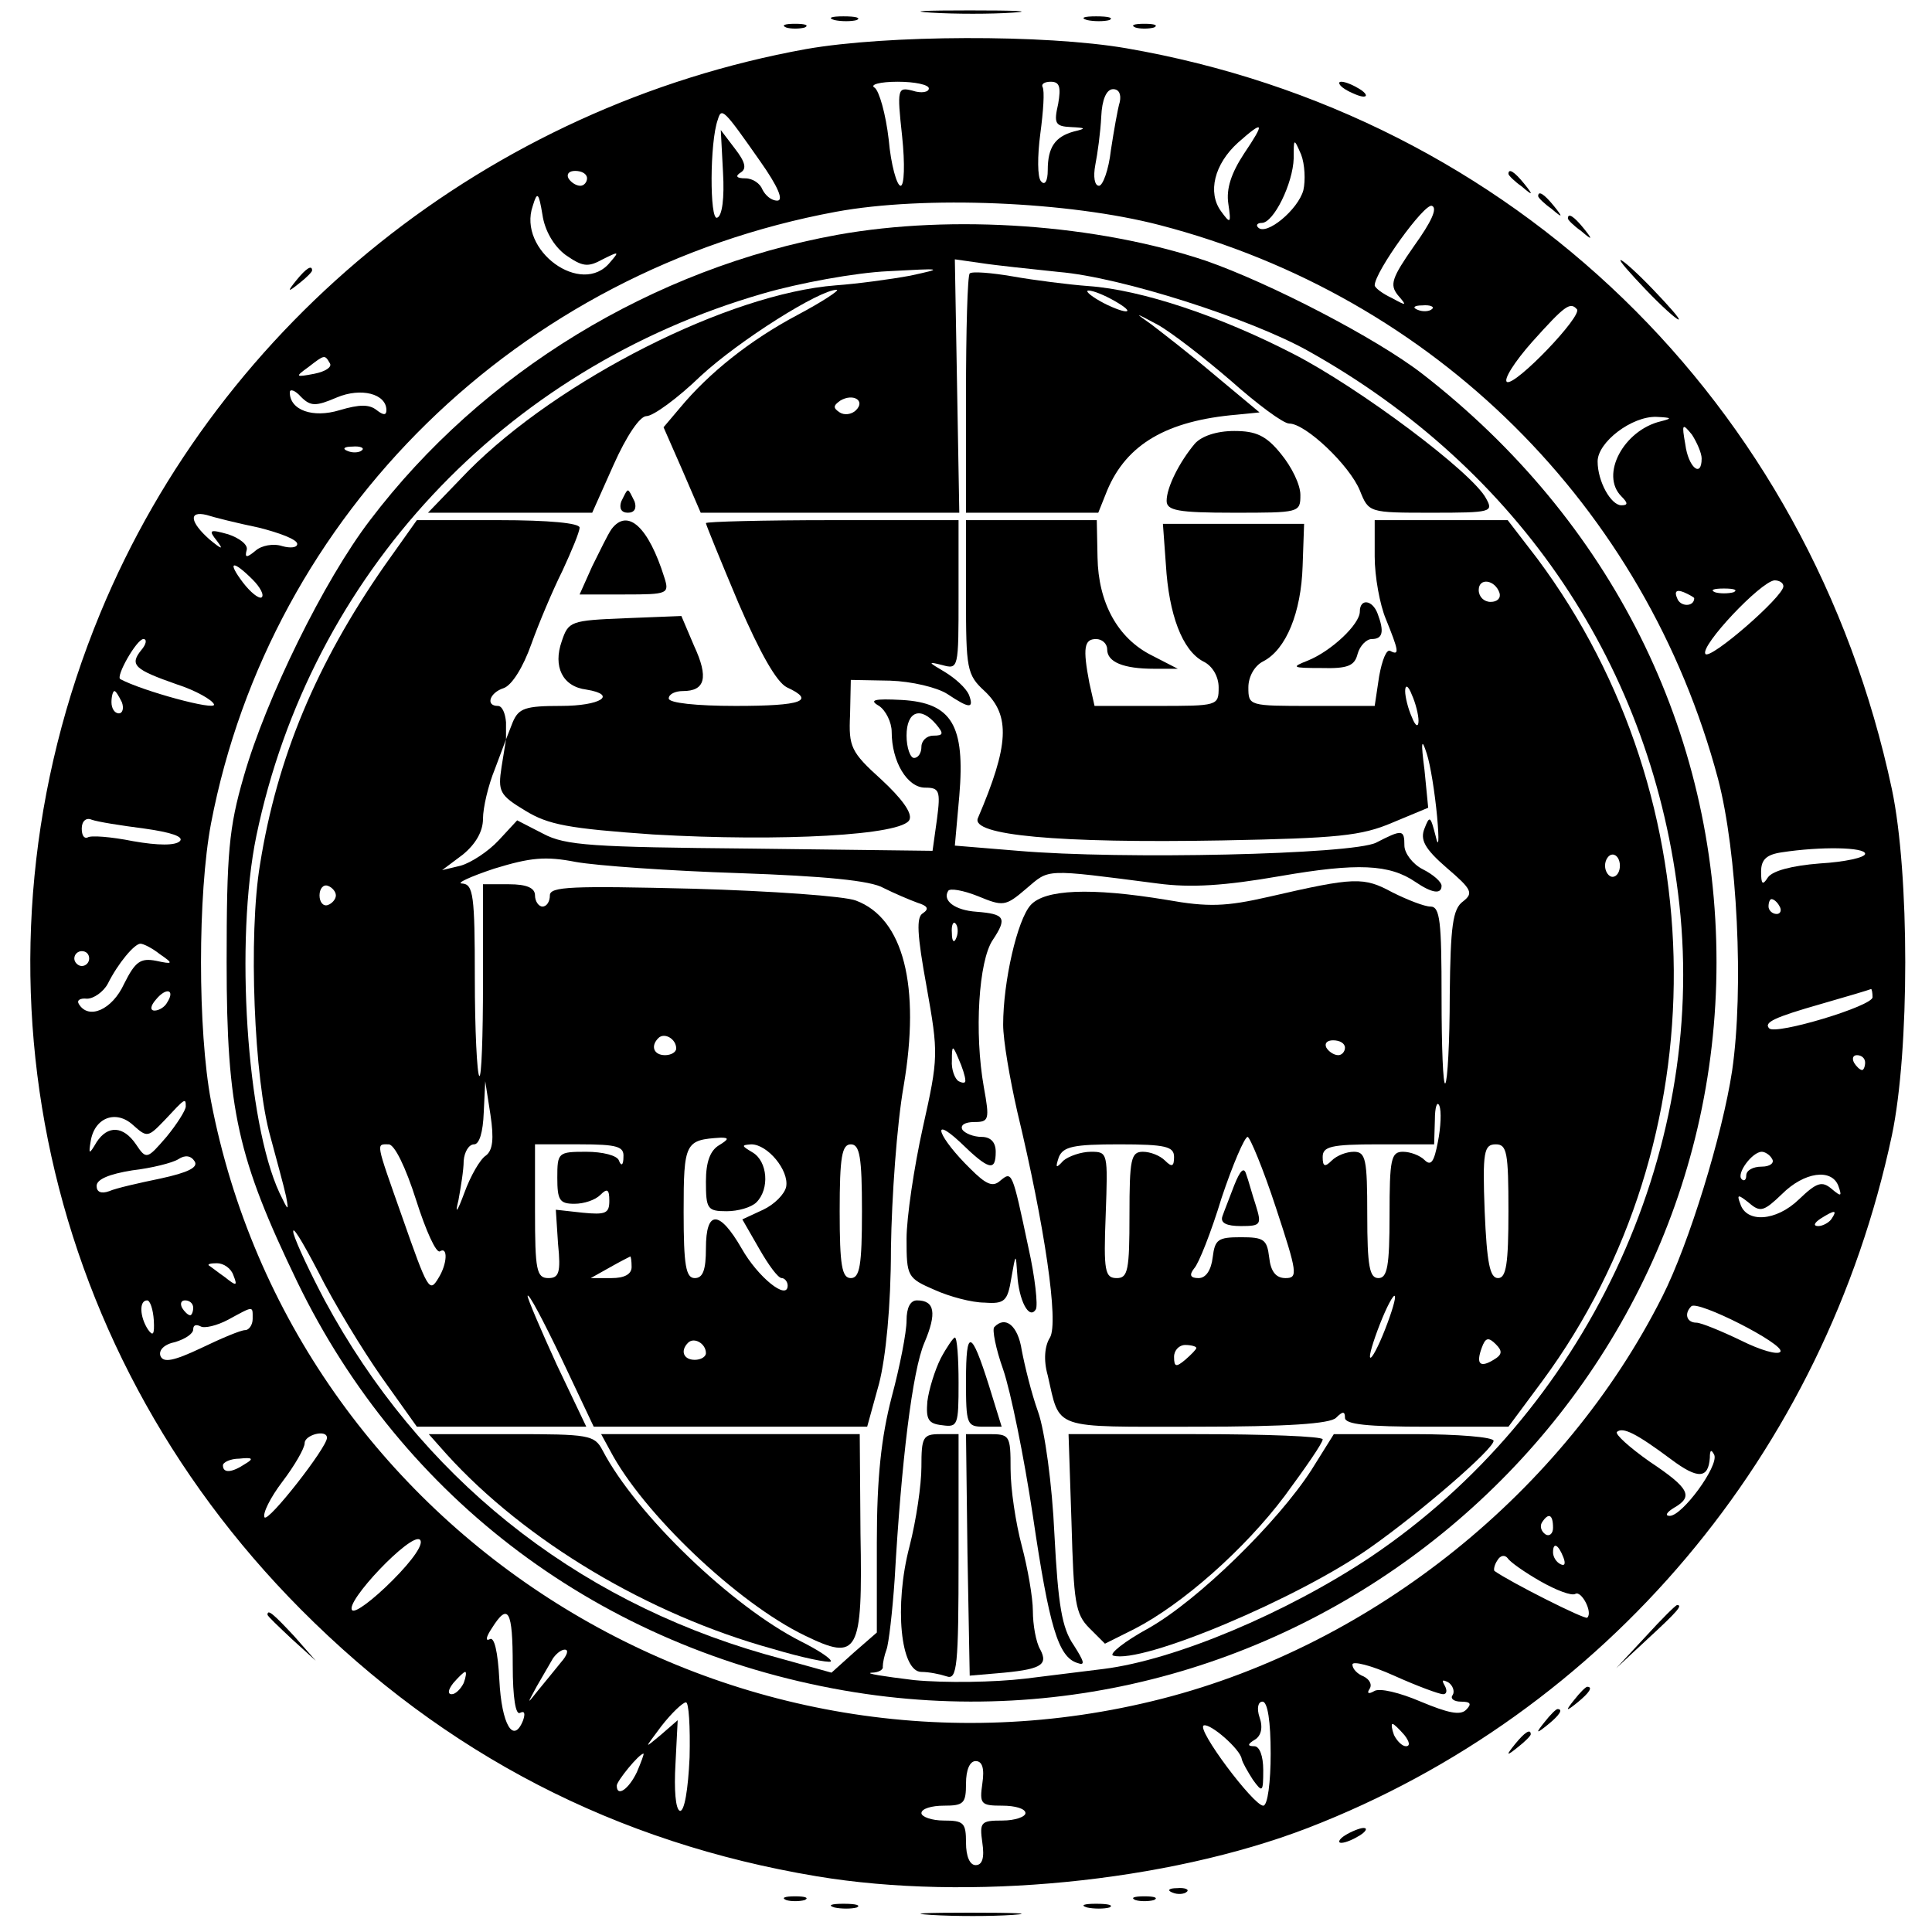 <?xml version="1.0" standalone="no"?>
<!DOCTYPE svg PUBLIC "-//W3C//DTD SVG 20010904//EN"
 "http://www.w3.org/TR/2001/REC-SVG-20010904/DTD/svg10.dtd">
<svg version="1.0" xmlns="http://www.w3.org/2000/svg"
 width="260pt" height="260pt" viewBox="0 0 260 260"
 preserveAspectRatio="xMidYMid meet">
<g transform="translate(0,260) scale(0.1,-0.1)"
fill="#000000" stroke="none">
<path d="M1253 2583 c32 -2 81 -2 110 0 29 2 3 3 -58 3 -60 0 -84 -1 -52 -3z"/>
<path d="M1123 2573 c9 -2 23 -2 30 0 6 3 -1 5 -18 5 -16 0 -22 -2 -12 -5z"/>
<path d="M1463 2573 c9 -2 23 -2 30 0 6 3 -1 5 -18 5 -16 0 -22 -2 -12 -5z"/>
<path d="M1058 2563 c6 -2 18 -2 25 0 6 3 1 5 -13 5 -14 0 -19 -2 -12 -5z"/>
<path d="M1528 2563 c6 -2 18 -2 25 0 6 3 1 5 -13 5 -14 0 -19 -2 -12 -5z"/>
<path d="M1085 2534 c-426 -77 -787 -365 -950 -759 -191 -462 -87 -982 270
-1341 194 -195 424 -314 694 -359 204 -34 471 -8 661 65 401 155 695 504 786
932 24 114 24 352 0 466 -111 521 -510 907 -1030 997 -110 19 -323 18 -431 -1z
m165 -53 c0 -5 -10 -7 -22 -3 -20 5 -21 3 -14 -61 4 -38 3 -67 -2 -67 -5 0
-13 28 -16 62 -4 35 -13 66 -19 70 -7 4 7 8 31 8 23 0 42 -4 42 -9z m174 -21
c-6 -26 -4 -30 17 -31 21 -1 21 -2 4 -6 -25 -7 -35 -21 -35 -52 0 -15 -4 -21
-9 -15 -5 5 -5 34 -1 64 4 30 6 58 3 63 -2 4 3 7 11 7 12 0 14 -7 10 -30z m83
3 c-3 -10 -8 -39 -12 -65 -3 -27 -11 -48 -16 -48 -6 0 -8 12 -5 28 3 15 7 44
8 65 1 23 7 37 16 37 8 0 11 -7 9 -17z m-484 -80 c24 -34 32 -53 23 -53 -8 0
-16 7 -20 15 -3 8 -13 15 -23 15 -12 0 -14 3 -6 8 8 5 6 14 -8 32 l-19 25 3
-57 c2 -34 -1 -59 -8 -61 -10 -4 -10 102 1 132 5 17 8 14 57 -56z m651 10
c-17 -26 -24 -47 -21 -67 4 -27 3 -28 -10 -10 -18 25 -9 63 23 92 35 31 37 28
8 -15z m80 -49 c-7 -26 -50 -62 -61 -50 -3 3 -1 6 5 6 16 0 42 53 43 87 0 27
0 28 10 5 5 -13 6 -35 3 -48z m-964 16 c0 -5 -4 -10 -9 -10 -6 0 -13 5 -16 10
-3 6 1 10 9 10 9 0 16 -4 16 -10z m-29 -103 c23 -16 30 -17 50 -6 22 11 23 11
10 -4 -38 -47 -125 16 -104 76 6 20 8 18 13 -12 3 -21 15 -42 31 -54z m800 40
c369 -96 653 -378 751 -745 26 -99 35 -283 19 -393 -13 -86 -58 -233 -94 -304
-132 -262 -388 -468 -673 -541 -578 -148 -1168 222 -1280 804 -18 95 -18 279
0 374 80 417 414 744 841 823 119 22 313 14 436 -18z m342 -28 c-30 -43 -33
-52 -22 -66 13 -15 12 -15 -8 -4 -13 6 -23 14 -23 17 0 18 67 111 77 107 8 -3
-1 -22 -24 -54z m24 -85 c-3 -3 -12 -4 -19 -1 -8 3 -5 6 6 6 11 1 17 -2 13 -5z
m195 0 c9 -8 -83 -104 -94 -98 -5 3 10 27 34 54 44 49 51 54 60 44z m-1678
-73 c3 -5 -6 -11 -21 -14 -26 -5 -26 -4 -8 9 22 17 22 17 29 5z m9 -46 c33 14
67 5 67 -17 0 -7 -4 -7 -13 0 -10 8 -23 8 -50 0 -36 -11 -67 0 -67 24 0 5 7 3
15 -6 13 -13 20 -13 48 -1z m1782 -32 c-50 -12 -82 -72 -53 -101 9 -9 9 -12 0
-12 -14 0 -32 32 -32 59 0 26 46 61 79 60 21 -1 22 -2 6 -6z m55 -50 c0 -27
-18 -12 -22 19 -5 28 -4 29 9 13 7 -11 13 -25 13 -32z m-1803 11 c-3 -3 -12
-4 -19 -1 -8 3 -5 6 6 6 11 1 17 -2 13 -5z m-139 -104 c28 -7 52 -16 52 -22 0
-5 -9 -6 -20 -3 -12 4 -28 1 -36 -6 -12 -10 -15 -10 -12 1 2 7 -10 16 -25 21
-25 7 -27 6 -15 -9 9 -12 7 -12 -10 2 -26 23 -29 39 -4 33 9 -3 41 -11 70 -17z
m-8 -70 c10 -10 16 -21 12 -24 -4 -2 -15 7 -25 20 -22 29 -14 31 13 4z m2060
-9 c0 -14 -99 -100 -105 -91 -7 11 74 97 93 99 6 0 12 -3 12 -8z m-120 -16 c0
-12 -19 -12 -23 0 -4 9 -1 12 9 8 7 -3 14 -7 14 -8z m53 8 c-7 -2 -19 -2 -25
0 -7 3 -2 5 12 5 14 0 19 -2 13 -5z m-2143 -78 c-16 -20 -9 -26 48 -46 25 -8
48 -21 50 -27 3 -9 -96 18 -126 34 -7 3 22 54 31 54 5 0 4 -7 -3 -15z m-26
-70 c3 -8 1 -15 -4 -15 -6 0 -10 7 -10 15 0 8 2 15 4 15 2 0 6 -7 10 -15z m30
-170 c36 -5 54 -11 48 -17 -6 -6 -29 -6 -63 0 -30 6 -57 8 -61 5 -5 -2 -8 3
-8 12 0 10 6 15 13 12 8 -3 40 -8 71 -12z m2316 -34 c0 -5 -27 -11 -61 -13
-38 -3 -64 -10 -70 -19 -7 -11 -9 -9 -9 8 0 16 7 23 28 26 52 8 112 7 112 -2z
m-115 -71 c3 -5 1 -10 -4 -10 -6 0 -11 5 -11 10 0 6 2 10 4 10 3 0 8 -4 11
-10z m-2180 -64 c19 -13 18 -14 -5 -9 -21 4 -28 -1 -43 -31 -16 -35 -48 -49
-61 -27 -3 5 2 8 11 7 9 0 22 9 28 20 14 28 36 54 44 54 4 0 16 -6 26 -14z
m-95 -6 c0 -5 -4 -10 -10 -10 -5 0 -10 5 -10 10 0 6 5 10 10 10 6 0 10 -4 10
-10z m105 -59 c-3 -6 -11 -11 -17 -11 -6 0 -6 6 2 15 14 17 26 13 15 -4z
m2295 7 c0 -12 -130 -51 -139 -42 -8 8 7 15 70 33 35 10 65 19 67 20 1 0 2 -5
2 -11z m-10 -88 c0 -5 -2 -10 -4 -10 -3 0 -8 5 -11 10 -3 6 -1 10 4 10 6 0 11
-4 11 -10z m-2260 -59 c0 -5 -12 -24 -26 -41 -26 -30 -27 -31 -41 -10 -17 25
-38 26 -53 3 -10 -17 -11 -17 -8 1 5 32 34 43 57 22 19 -17 20 -17 43 7 27 29
28 30 28 18z m-34 -97 c-29 -6 -60 -13 -69 -17 -11 -4 -17 -1 -17 7 0 9 17 16
48 21 26 3 54 10 62 15 9 6 17 5 22 -3 5 -8 -9 -15 -46 -23z m2169 26 c3 -5
-3 -10 -14 -10 -12 0 -21 -5 -21 -12 0 -6 -3 -8 -6 -5 -8 7 14 37 27 37 4 0
11 -4 14 -10z m89 -36 c5 -14 4 -15 -9 -4 -13 11 -20 9 -44 -14 -31 -30 -71
-32 -79 -6 -5 13 -3 13 12 1 15 -13 20 -11 44 12 30 30 67 35 76 11z m-9 -44
c-3 -5 -12 -10 -18 -10 -7 0 -6 4 3 10 19 12 23 12 15 0z m-2151 -76 c6 -15 4
-15 -11 -3 -10 7 -20 15 -22 16 -2 2 3 3 11 3 9 0 19 -7 22 -16z m-107 -61 c1
-19 -1 -22 -8 -12 -11 17 -12 39 -1 39 4 0 8 -12 9 -27z m53 17 c0 -5 -2 -10
-4 -10 -3 0 -8 5 -11 10 -3 6 -1 10 4 10 6 0 11 -4 11 -10z m2136 -59 c-3 -5
-27 2 -53 15 -27 13 -54 24 -60 24 -13 0 -17 12 -7 22 8 9 126 -51 120 -61z
m-2056 44 c0 -8 -5 -15 -10 -15 -6 0 -32 -11 -59 -24 -38 -18 -51 -20 -55 -11
-3 8 5 16 20 19 13 4 24 11 24 17 0 6 4 7 10 4 5 -3 22 1 37 9 35 19 33 19 33
1z m1909 -189 c36 -27 50 -26 52 2 0 11 2 12 6 4 6 -15 -43 -82 -60 -82 -7 0
-4 5 6 11 26 15 21 26 -33 62 -27 19 -47 37 -44 40 8 7 26 -2 73 -37z m-1809
29 c0 -13 -79 -114 -84 -107 -3 5 8 27 24 48 16 21 30 45 30 52 0 11 30 19 30
7z m-110 -35 c-18 -12 -30 -13 -30 -2 0 4 10 9 22 9 18 2 20 0 8 -7z m1760
-86 c0 -8 -5 -12 -10 -9 -6 4 -8 11 -5 16 9 14 15 11 15 -7z m-1562 -71 c-26
-26 -50 -44 -54 -40 -11 10 79 105 91 95 6 -5 -9 -27 -37 -55z m1576 31 c3 -8
2 -12 -4 -9 -6 3 -10 10 -10 16 0 14 7 11 14 -7z m-31 -32 c21 -12 42 -20 47
-17 8 5 24 -25 16 -32 -3 -3 -104 48 -125 63 -1 2 0 8 4 14 4 7 10 8 14 3 3
-5 23 -19 44 -31z m-1383 -113 c0 -44 4 -68 10 -64 6 3 7 -1 4 -10 -13 -33
-29 -6 -32 54 -2 39 -7 59 -13 55 -6 -3 -5 3 3 15 22 35 28 24 28 -50z m65 4
c-8 -10 -22 -27 -31 -38 -15 -19 -15 -19 -2 5 8 14 18 31 22 38 4 6 11 12 16
12 6 0 3 -8 -5 -17z m1187 -43 c5 0 6 5 2 12 -4 7 -3 8 5 4 6 -4 9 -12 6 -17
-4 -5 2 -9 11 -9 13 0 15 -3 7 -11 -8 -8 -25 -4 -61 11 -28 12 -56 19 -63 14
-7 -4 -10 -3 -6 3 4 6 0 13 -8 17 -8 3 -15 10 -15 16 0 5 25 -1 56 -15 31 -14
61 -25 66 -25z m-1318 15 c-4 -8 -11 -15 -16 -15 -6 0 -5 6 2 15 7 8 14 15 16
15 2 0 1 -7 -2 -15z m304 -100 c-2 -44 -7 -73 -13 -72 -6 2 -8 29 -6 63 l3 59
-23 -20 c-23 -19 -22 -19 1 12 14 18 29 32 33 32 4 1 6 -33 5 -74z m782 5 c0
-38 -4 -70 -10 -70 -13 0 -91 104 -80 108 9 3 49 -32 51 -45 1 -5 8 -17 15
-28 13 -18 14 -17 14 13 0 19 -5 32 -12 32 -10 0 -9 3 1 9 8 5 11 16 6 30 -4
12 -2 21 4 21 7 0 11 -27 11 -70z m180 25 c7 -9 8 -15 2 -15 -5 0 -12 7 -16
15 -3 8 -4 15 -2 15 2 0 9 -7 16 -15z m-1033 -50 c-11 -23 -27 -34 -27 -18 0
6 30 43 36 43 1 0 -3 -11 -9 -25z m465 -15 c-4 -28 -2 -30 27 -30 17 0 31 -4
31 -10 0 -5 -14 -10 -31 -10 -29 0 -31 -2 -27 -30 3 -20 0 -30 -9 -30 -8 0
-13 12 -13 30 0 27 -3 30 -30 30 -16 0 -30 5 -30 10 0 6 14 10 30 10 27 0 30
3 30 30 0 18 5 30 13 30 9 0 12 -10 9 -30z"/>
<path d="M1127 2284 c-248 -45 -478 -185 -629 -384 -62 -81 -140 -240 -170
-345 -20 -69 -23 -103 -23 -250 0 -199 15 -264 95 -430 142 -293 409 -493 736
-550 609 -106 1174 366 1174 980 0 311 -142 595 -396 792 -62 48 -205 122
-291 152 -146 49 -340 63 -496 35z m298 -50 c84 -7 258 -63 335 -106 285 -159
465 -427 500 -745 37 -337 -127 -684 -415 -878 -114 -76 -264 -139 -360 -151
-16 -2 -64 -8 -105 -13 -42 -5 -108 -6 -150 -2 -41 5 -67 9 -57 10 9 0 16 4
15 8 0 5 2 15 5 23 3 8 8 51 11 95 9 159 24 281 40 318 17 40 14 57 -10 57 -9
0 -14 -10 -14 -27 0 -16 -9 -62 -20 -103 -14 -54 -20 -108 -20 -196 l0 -121
-31 -27 -30 -27 -90 25 c-258 74 -465 240 -592 476 -19 36 -38 76 -42 90 -3
14 11 -9 33 -51 21 -42 60 -106 86 -143 l47 -66 114 0 114 0 -40 84 c-21 46
-39 88 -39 92 1 5 21 -33 45 -83 l44 -93 184 0 184 0 16 58 c9 35 16 104 16
182 1 69 8 167 17 218 23 135 0 226 -64 250 -15 6 -114 13 -219 16 -164 4
-193 3 -193 -9 0 -8 -4 -15 -10 -15 -5 0 -10 7 -10 15 0 10 -11 15 -35 15
l-35 0 0 -132 c0 -72 -2 -129 -5 -126 -3 3 -6 62 -6 132 0 111 -2 126 -17 127
-9 0 10 9 43 20 49 15 69 17 110 9 28 -5 126 -12 219 -15 115 -4 178 -10 195
-20 14 -7 35 -16 46 -20 13 -4 16 -8 7 -14 -9 -5 -8 -28 5 -99 16 -90 16 -95
-5 -189 -12 -54 -22 -122 -22 -150 0 -51 1 -53 38 -69 20 -9 50 -17 67 -17 27
-2 31 2 36 33 6 34 6 34 8 5 2 -35 16 -62 25 -47 3 5 -1 43 -10 83 -22 104
-22 103 -38 90 -10 -9 -19 -5 -40 16 -43 42 -55 74 -14 36 39 -38 48 -40 48
-13 0 13 -7 20 -19 20 -11 0 -23 5 -26 10 -3 6 4 10 16 10 20 0 21 3 13 47
-13 73 -7 170 12 198 20 30 16 35 -22 38 -29 2 -46 15 -38 28 2 4 20 1 40 -7
34 -14 37 -14 65 10 32 27 22 27 177 7 45 -6 90 -3 165 10 104 18 147 16 182
-8 22 -15 35 -17 35 -5 0 5 -11 15 -25 22 -14 7 -25 22 -25 32 0 22 -3 22 -38
4 -32 -16 -343 -23 -482 -11 l-85 7 6 67 c8 95 -10 125 -77 129 -38 2 -45 0
-31 -8 9 -6 17 -22 17 -35 0 -40 21 -75 45 -75 19 0 21 -4 16 -42 l-6 -43
-245 3 c-213 2 -249 4 -279 20 l-35 18 -25 -27 c-14 -15 -37 -30 -51 -34 l-25
-6 28 21 c17 14 27 31 27 48 0 15 7 45 16 67 l15 40 -6 -37 c-5 -33 -3 -38 32
-59 31 -19 58 -24 172 -32 172 -10 337 -1 345 20 4 9 -11 29 -38 54 -41 37
-44 44 -42 87 l1 47 53 -1 c29 -1 63 -9 77 -18 30 -20 36 -20 29 -1 -4 9 -18
22 -33 31 -22 13 -23 14 -3 9 22 -6 22 -5 22 94 l0 101 -170 0 c-93 0 -170 -2
-170 -4 0 -2 20 -51 44 -108 29 -67 51 -106 65 -113 39 -18 21 -25 -69 -25
-53 0 -90 4 -90 10 0 6 9 10 19 10 30 0 35 18 15 61 l-17 40 -76 -3 c-73 -3
-76 -4 -85 -31 -12 -34 1 -61 33 -65 43 -7 19 -22 -34 -22 -48 0 -57 -3 -65
-22 l-9 -23 0 23 c-1 12 -5 22 -11 22 -17 0 -11 18 8 24 11 4 26 28 37 59 10
28 29 73 42 99 12 26 23 52 23 58 0 6 -41 10 -109 10 l-110 0 -44 -62 c-91
-131 -144 -257 -167 -401 -16 -95 -8 -290 14 -367 8 -30 18 -66 21 -80 4 -21
3 -20 -9 5 -44 95 -60 339 -31 480 73 351 332 629 682 730 48 14 124 28 168
30 74 4 76 4 30 -6 -27 -5 -72 -11 -100 -13 -144 -11 -373 -127 -495 -250
l-54 -56 110 0 111 0 29 65 c17 38 35 65 44 65 9 0 42 24 73 54 52 48 160 116
183 116 5 0 -19 -16 -53 -34 -64 -34 -119 -78 -158 -125 l-22 -26 25 -57 25
-58 174 0 174 0 -3 170 -3 171 35 -5 c19 -3 67 -8 105 -12z m-273 -186 c-6 -6
-16 -7 -22 -3 -9 6 -9 9 1 16 17 10 34 0 21 -13z m108 -423 c10 -12 10 -15 -4
-15 -9 0 -16 -7 -16 -15 0 -8 -4 -15 -10 -15 -5 0 -10 14 -10 30 0 33 19 40
40 15z m-808 -230 c0 -5 -5 -11 -11 -13 -6 -2 -11 4 -11 13 0 9 5 15 11 13 6
-2 11 -8 11 -13z m835 -57 c-3 -8 -6 -5 -6 6 -1 11 2 17 5 13 3 -3 4 -12 1
-19z m-377 -149 c0 -5 -7 -9 -15 -9 -15 0 -20 12 -9 23 8 8 24 -1 24 -14z
m389 -42 c1 -5 -3 -5 -9 -2 -5 3 -10 16 -9 28 0 21 1 21 9 2 5 -11 9 -24 9
-28z m-645 -102 c-8 -5 -21 -28 -29 -50 -10 -27 -13 -30 -8 -10 3 17 7 40 7
53 1 12 7 22 14 22 7 0 12 16 13 43 l2 42 7 -45 c5 -33 3 -48 -6 -55z m314 14
c-12 -7 -18 -22 -18 -49 0 -37 2 -40 28 -40 15 0 33 5 40 12 18 18 15 55 -5
67 -15 9 -16 10 -2 11 22 0 51 -35 47 -57 -2 -10 -16 -24 -31 -31 l-28 -13 23
-40 c12 -21 25 -39 30 -39 4 0 8 -5 8 -10 0 -21 -40 11 -62 50 -30 52 -48 52
-48 0 0 -29 -4 -40 -15 -40 -12 0 -15 17 -15 89 0 94 2 97 50 100 11 0 11 -2
-2 -10z m-408 -74 c13 -41 27 -72 32 -69 11 7 10 -17 -2 -36 -12 -20 -14 -17
-49 83 -36 102 -35 97 -18 97 8 0 23 -31 37 -75z m279 58 c0 -11 -3 -13 -6 -5
-2 7 -22 12 -44 12 -38 0 -39 -1 -39 -35 0 -30 3 -35 23 -35 13 0 28 5 35 12
9 9 12 8 12 -8 0 -17 -5 -19 -36 -16 l-36 4 3 -46 c4 -39 1 -46 -13 -46 -16 0
-18 11 -18 90 l0 90 60 0 c51 0 60 -3 59 -17z m321 -73 c0 -73 -3 -90 -15 -90
-12 0 -15 17 -15 90 0 73 3 90 15 90 12 0 15 -17 15 -90z m-310 -75 c0 -10
-10 -15 -27 -15 l-28 0 25 14 c14 8 26 14 28 15 1 1 2 -6 2 -14z m100 -116 c0
-5 -7 -9 -15 -9 -15 0 -20 12 -9 23 8 8 24 -1 24 -14z"/>
<path d="M1305 2232 c-3 -3 -5 -77 -5 -164 l0 -158 89 0 89 0 12 30 c26 62 80
94 175 102 l30 3 -60 50 c-33 28 -72 58 -85 68 -24 17 -24 17 8 0 18 -10 62
-44 98 -75 36 -32 71 -58 79 -58 22 0 81 -56 95 -90 12 -30 12 -30 97 -30 80
0 83 1 73 19 -18 35 -172 150 -260 195 -99 51 -204 86 -275 91 -27 2 -74 8
-102 13 -29 5 -55 7 -58 4z m195 -37 c14 -8 21 -14 15 -14 -5 0 -21 6 -35 14
-14 8 -20 14 -15 14 6 0 21 -6 35 -14z"/>
<path d="M1608 2003 c-21 -25 -38 -59 -38 -77 0 -13 15 -16 90 -16 89 0 90 0
90 24 0 14 -12 38 -26 55 -20 25 -34 31 -63 31 -24 0 -44 -7 -53 -17z"/>
<path d="M836 1925 c-3 -9 0 -15 9 -15 9 0 12 6 9 15 -4 8 -7 15 -9 15 -2 0
-5 -7 -9 -15z"/>
<path d="M823 1888 c-5 -7 -16 -30 -26 -50 l-17 -38 61 0 c58 0 60 1 53 23
-21 67 -49 94 -71 65z"/>
<path d="M1300 1797 c0 -97 1 -105 25 -127 35 -33 33 -73 -9 -171 -10 -23 107
-34 329 -30 155 3 187 6 229 24 l48 20 -5 51 c-5 38 -4 44 3 22 5 -15 11 -53
14 -85 3 -33 2 -44 -2 -26 -7 27 -8 28 -15 10 -6 -15 0 -27 30 -53 34 -29 36
-34 22 -45 -14 -10 -17 -33 -18 -126 0 -63 -3 -116 -6 -119 -3 -3 -5 49 -5
116 0 102 -2 122 -15 122 -8 0 -31 9 -51 19 -39 21 -50 21 -167 -6 -57 -13
-81 -14 -137 -4 -103 17 -164 14 -183 -7 -18 -20 -37 -103 -37 -161 0 -21 9
-73 19 -117 37 -154 56 -284 44 -304 -7 -11 -9 -30 -3 -51 17 -74 4 -69 199
-69 124 0 181 4 189 12 9 9 12 9 12 0 0 -9 31 -12 110 -12 l110 0 46 62 c238
323 235 781 -7 1106 l-40 52 -89 0 -90 0 0 -49 c0 -27 7 -65 15 -84 17 -42 19
-50 6 -43 -5 3 -11 -12 -15 -34 l-6 -40 -85 0 c-84 0 -85 0 -85 25 0 14 8 29
20 35 31 16 51 66 53 128 l2 57 -95 0 -95 0 4 -55 c4 -67 22 -115 50 -130 13
-6 21 -21 21 -35 0 -25 -1 -25 -84 -25 l-83 0 -7 31 c-9 47 -7 59 9 59 8 0 15
-6 15 -14 0 -17 22 -26 63 -26 l32 0 -35 18 c-46 23 -72 71 -73 132 l-1 50
-88 0 -88 0 0 -103z m718 5 c2 -7 -3 -12 -12 -12 -9 0 -16 7 -16 16 0 17 22
14 28 -4z m-109 -172 c0 -9 -4 -8 -9 5 -5 11 -9 27 -9 35 0 9 4 8 9 -5 5 -11
9 -27 9 -35z m271 -195 c0 -8 -4 -15 -10 -15 -5 0 -10 7 -10 15 0 8 5 15 10
15 6 0 10 -7 10 -15z m-370 -245 c0 -5 -4 -10 -9 -10 -6 0 -13 5 -16 10 -3 6
1 10 9 10 9 0 16 -4 16 -10z m125 -127 c-5 -26 -9 -33 -18 -24 -6 6 -19 11
-29 11 -16 0 -18 -10 -18 -85 0 -69 -3 -85 -15 -85 -12 0 -15 16 -15 85 0 75
-2 85 -18 85 -10 0 -23 -5 -30 -12 -9 -9 -12 -8 -12 5 0 14 11 17 75 17 l75 0
1 33 c0 17 3 26 6 19 3 -7 2 -29 -2 -49z m-218 -88 c29 -88 30 -95 13 -95 -13
0 -20 9 -22 28 -3 24 -7 27 -38 27 -31 0 -35 -3 -38 -27 -2 -17 -9 -28 -19
-28 -11 0 -13 4 -6 13 6 6 23 49 37 95 15 45 31 82 35 82 3 0 21 -43 38 -95z
m-137 68 c0 -13 -3 -14 -12 -5 -7 7 -20 12 -30 12 -16 0 -18 -10 -18 -85 0
-74 -2 -85 -17 -85 -16 0 -18 9 -15 85 3 84 3 85 -20 85 -13 0 -30 -6 -37 -12
-10 -11 -11 -10 -6 5 6 14 20 17 81 17 63 0 74 -3 74 -17z m450 -73 c0 -71 -3
-90 -14 -90 -11 0 -15 20 -18 90 -3 80 -1 90 15 90 15 0 17 -11 17 -90z m-166
-159 c-9 -23 -18 -40 -20 -38 -2 2 4 22 13 45 9 23 18 40 20 38 2 -2 -4 -22
-13 -45z m146 -41 c-18 -11 -24 -6 -16 16 5 14 9 15 19 5 9 -9 9 -14 -3 -21z
m-400 16 c0 -2 -7 -9 -15 -16 -12 -10 -15 -10 -15 4 0 9 7 16 15 16 8 0 15 -2
15 -4z"/>
<path d="M1661 1005 c-6 -16 -14 -36 -16 -42 -3 -9 6 -13 25 -13 27 0 28 2 20
28 -5 15 -10 34 -13 42 -3 10 -8 5 -16 -15z"/>
<path d="M1830 1777 c0 -17 -38 -53 -70 -66 -23 -9 -21 -10 18 -10 36 -1 45 3
49 19 3 11 12 20 19 20 15 0 17 10 8 34 -7 19 -24 21 -24 3z"/>
<path d="M1338 814 c-3 -3 2 -29 12 -57 10 -29 28 -117 40 -197 22 -149 34
-190 60 -198 11 -4 9 2 -5 24 -16 23 -21 54 -26 149 -3 67 -13 140 -22 165 -9
25 -18 62 -22 83 -5 33 -22 47 -37 31z"/>
<path d="M1266 772 c-8 -16 -16 -42 -18 -58 -2 -24 1 -30 20 -32 21 -3 22 0
22 57 0 34 -2 61 -5 61 -2 0 -11 -13 -19 -28z"/>
<path d="M1300 742 c0 -59 1 -62 24 -62 l24 0 -17 55 c-24 76 -31 78 -31 7z"/>
<path d="M601 643 c106 -117 272 -216 439 -262 40 -12 75 -19 78 -17 2 3 -16
15 -40 27 -93 47 -222 171 -267 257 -11 21 -18 22 -123 22 l-111 0 24 -27z"/>
<path d="M821 648 c44 -84 171 -205 262 -249 72 -35 78 -25 75 137 l-1 134
-174 0 -174 0 12 -22z"/>
<path d="M1240 626 c0 -24 -7 -72 -16 -107 -21 -80 -12 -169 16 -169 10 0 25
-3 34 -6 14 -5 16 13 16 160 l0 166 -25 0 c-23 0 -25 -4 -25 -44z"/>
<path d="M1302 508 l3 -163 35 3 c61 5 71 11 60 32 -6 10 -10 34 -10 52 0 18
-7 58 -15 88 -8 30 -15 76 -15 103 0 46 -1 47 -30 47 l-30 0 2 -162z"/>
<path d="M1442 550 c3 -106 5 -122 24 -141 l21 -21 40 20 c64 33 148 107 202
179 28 38 51 71 51 76 0 4 -77 7 -171 7 l-171 0 4 -120z"/>
<path d="M1765 622 c-45 -70 -152 -175 -219 -213 -33 -18 -54 -35 -48 -37 38
-12 250 77 347 146 68 48 165 132 165 143 0 5 -48 9 -107 9 l-108 0 -30 -48z"/>
<path d="M1810 2480 c8 -5 20 -10 25 -10 6 0 3 5 -5 10 -8 5 -19 10 -25 10 -5
0 -3 -5 5 -10z"/>
<path d="M2030 2366 c0 -2 8 -10 18 -17 15 -13 16 -12 3 4 -13 16 -21 21 -21
13z"/>
<path d="M2070 2336 c0 -2 8 -10 18 -17 15 -13 16 -12 3 4 -13 16 -21 21 -21
13z"/>
<path d="M2110 2306 c0 -2 8 -10 18 -17 15 -13 16 -12 3 4 -13 16 -21 21 -21
13z"/>
<path d="M2215 2210 c21 -22 41 -40 44 -40 3 0 -13 18 -34 40 -21 22 -41 40
-44 40 -3 0 13 -18 34 -40z"/>
<path d="M399 2223 c-13 -16 -12 -17 4 -4 9 7 17 15 17 17 0 8 -8 3 -21 -13z"/>
<path d="M2215 398 l-40 -43 43 40 c39 36 47 45 39 45 -2 0 -21 -19 -42 -42z"/>
<path d="M360 427 c0 -2 15 -16 33 -33 l32 -29 -29 33 c-28 30 -36 37 -36 29z"/>
<path d="M2119 313 c-13 -16 -12 -17 4 -4 16 13 21 21 13 21 -2 0 -10 -8 -17
-17z"/>
<path d="M2079 283 c-13 -16 -12 -17 4 -4 16 13 21 21 13 21 -2 0 -10 -8 -17
-17z"/>
<path d="M2039 253 c-13 -16 -12 -17 4 -4 9 7 17 15 17 17 0 8 -8 3 -21 -13z"/>
<path d="M1810 130 c-8 -5 -10 -10 -5 -10 6 0 17 5 25 10 8 5 11 10 5 10 -5 0
-17 -5 -25 -10z"/>
<path d="M1578 53 c7 -3 16 -2 19 1 4 3 -2 6 -13 5 -11 0 -14 -3 -6 -6z"/>
<path d="M1058 43 c6 -2 18 -2 25 0 6 3 1 5 -13 5 -14 0 -19 -2 -12 -5z"/>
<path d="M1528 43 c6 -2 18 -2 25 0 6 3 1 5 -13 5 -14 0 -19 -2 -12 -5z"/>
<path d="M1123 33 c9 -2 23 -2 30 0 6 3 -1 5 -18 5 -16 0 -22 -2 -12 -5z"/>
<path d="M1463 33 c9 -2 23 -2 30 0 6 3 -1 5 -18 5 -16 0 -22 -2 -12 -5z"/>
<path d="M1253 23 c32 -2 81 -2 110 0 29 2 3 3 -58 3 -60 0 -84 -1 -52 -3z"/>
</g>
</svg>
